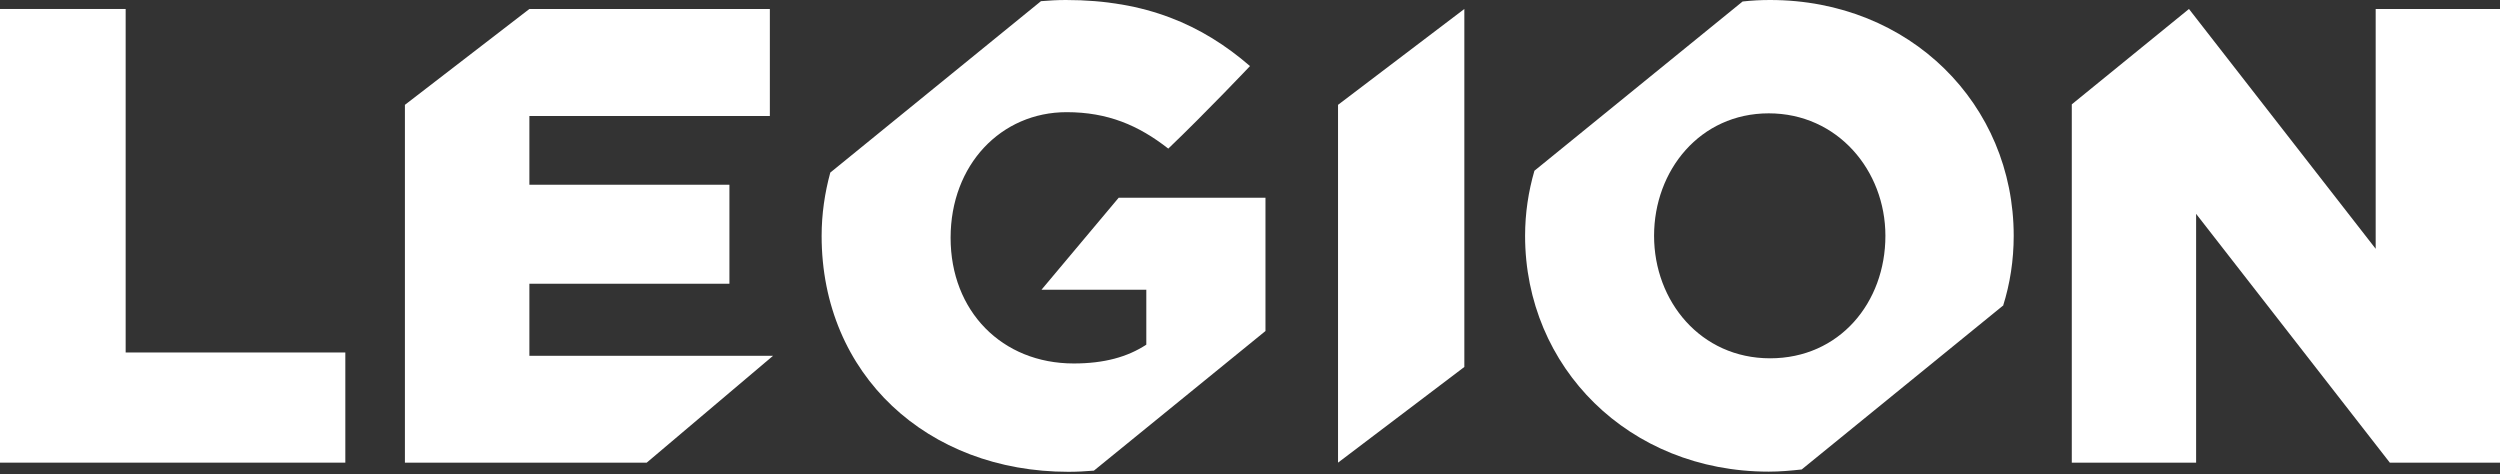 <svg width="137" height="26" viewBox="0 0 137 26" fill="none" xmlns="http://www.w3.org/2000/svg">
<rect x="0" y="0" width="137" height="26" fill="#333333" stroke="none"/>
<path d="M0 0.492V25.353H18.924V19.316H6.886V0.492H0Z" fill="white"/>
<path d="M22.189 25.353H35.44L42.362 19.498H29.01V15.549H39.972V10.123H29.01V6.356H42.188V0.492H29.01L22.189 5.745V25.353Z" fill="white"/>
<path d="M62.818 15.869V18.887C61.788 19.562 60.511 19.918 58.842 19.918C54.902 19.918 52.093 17.045 52.093 13.032C52.093 9.02 54.866 6.147 58.45 6.147C60.703 6.147 62.39 6.867 64.022 8.144C66.083 6.174 68.5 3.621 68.5 3.621C65.874 1.35 62.782 0 58.413 0C57.948 0 57.492 0.027 57.045 0.064L45.5 9.457C45.199 10.561 45.025 11.719 45.025 12.932C45.025 20.529 50.817 25.855 58.55 25.855C59.025 25.855 59.49 25.828 59.946 25.791L69.348 18.14V10.835H61.304L57.073 15.878H62.809L62.818 15.869Z" fill="white"/>
<path d="M80.246 20.109V17.92V8.527V0.492L73.324 5.745V8.527V25.353L80.246 20.109Z" fill="white"/>
<path d="M109.768 16.762C110.151 15.55 110.351 14.255 110.351 12.923C110.351 5.718 104.67 0 97 0C96.489 0 95.987 0.027 95.495 0.082L84.086 9.357C83.758 10.488 83.575 11.683 83.575 12.923C83.575 20.128 89.257 25.846 96.927 25.846C97.547 25.846 98.14 25.791 98.733 25.727L109.759 16.753L109.768 16.762ZM103.32 12.923C103.32 16.58 100.803 19.635 97 19.635C93.197 19.635 90.643 16.507 90.643 12.923C90.643 9.339 93.16 6.211 96.927 6.211C100.693 6.211 103.32 9.339 103.32 12.923Z" fill="white"/>
<path d="M130.187 0.492V13.634L119.955 0.492L113.534 5.718V25.353H120.347V11.719L130.962 25.353H137V0.492H130.187Z" fill="white"/>
</svg>
